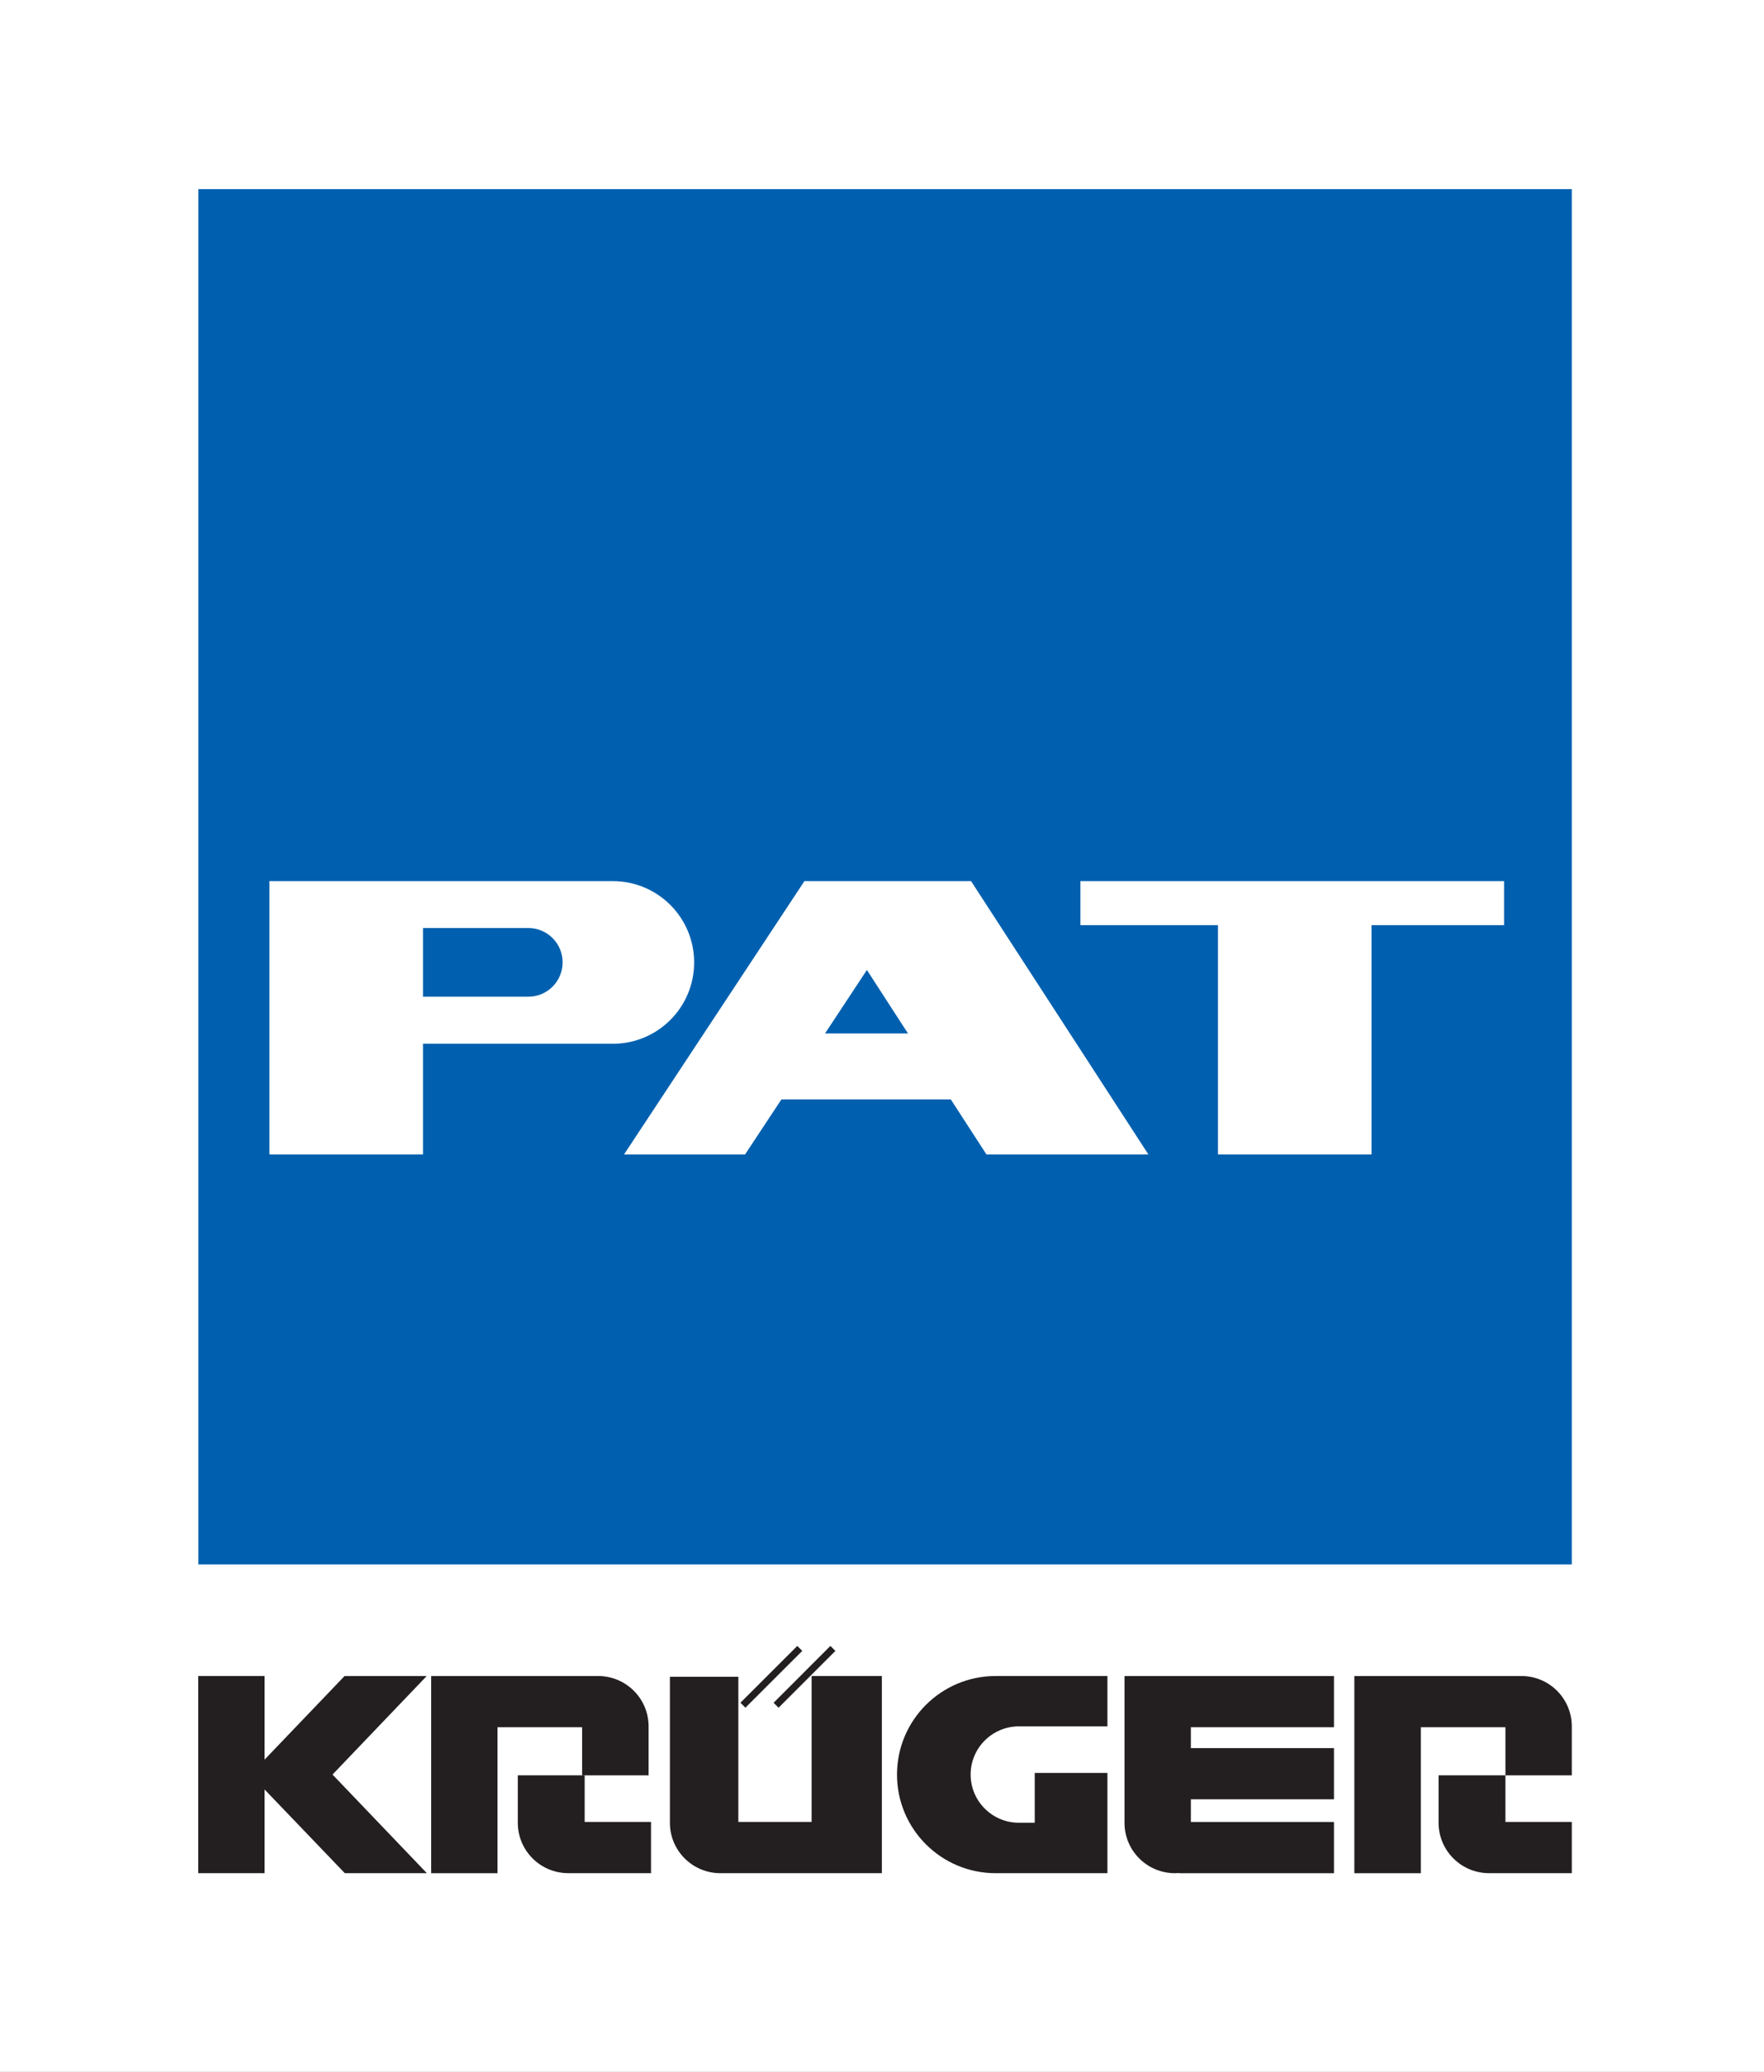 <?xml version="1.0" encoding="UTF-8" standalone="no"?> <svg xmlns="http://www.w3.org/2000/svg" xmlns:xlink="http://www.w3.org/1999/xlink" xmlns:serif="http://www.serif.com/" width="100%" height="100%" viewBox="0 0 436 512" version="1.1" xml:space="preserve" style="fill-rule:evenodd;clip-rule:evenodd;stroke-linejoin:round;stroke-miterlimit:2;"><rect x="0" y="0" width="436" height="512" fill="#808080" stroke="none"/> <g transform="matrix(1,0,0,1,-14,-1069)"> <g transform="matrix(0.996,0,0,0.99,15.991,1068.99)"> <rect x="-2" y="-1" width="449" height="520" style="fill:white;"></rect> </g> <rect id="Artboard5" x="14" y="1069" width="436" height="512" style="fill:none;"></rect> <g id="Artboard51" serif:id="Artboard5"> <g transform="matrix(4.541,0,0,4.541,119.505,1483.18)"> <path d="M0,10.73L-5.135,5.363L-0.009,0.002L-4.48,0.002L-8.832,4.549L-8.832,0L-12.443,0L-12.443,10.73L-8.832,10.73L-8.832,6.176L-4.466,10.73L0,10.73Z" style="fill:rgb(35,31,32);fill-rule:nonzero;"></path> </g> <g transform="matrix(4.541,0,0,4.541,291.939,1531.91)"> <path d="M0,-10.73L0,-2.742C0,-1.226 1.229,0 2.744,0C2.827,0 2.906,-0.005 2.99,-0.01L2.99,0L11.401,0L11.401,-2.788L3.612,-2.788L3.612,-4.021L11.401,-4.021L11.401,-6.808L3.612,-6.808L3.612,-7.943L11.401,-7.943L11.401,-10.73L0,-10.73Z" style="fill:rgb(35,31,32);fill-rule:nonzero;"></path> </g> <g transform="matrix(4.541,0,0,4.541,402.495,1507.72)"> <path d="M0,5.325L0,2.537L-3.612,2.537L-3.612,0L-7.251,0L-7.251,2.583C-7.251,4.096 -6.021,5.325 -4.506,5.325L0,5.325Z" style="fill:rgb(35,31,32);fill-rule:nonzero;"></path> </g> <g transform="matrix(4.541,0,0,4.541,174.91,1507.72)"> <path d="M0,5.325L0,2.537L-3.612,2.537L-3.612,0L-7.251,0L-7.251,2.583C-7.251,4.096 -6.021,5.325 -4.506,5.325L0,5.325Z" style="fill:rgb(35,31,32);fill-rule:nonzero;"></path> </g> <g transform="matrix(4.541,0,0,4.541,348.747,1531.91)"> <path d="M0,-10.73L0,0L3.619,0L3.619,-7.943L8.224,-7.943L8.224,-5.325L11.836,-5.325L11.836,-7.989C11.836,-9.502 10.61,-10.73 9.095,-10.73L0,-10.73Z" style="fill:rgb(35,31,32);fill-rule:nonzero;"></path> </g> <g transform="matrix(4.541,0,0,4.541,120.573,1531.91)"> <path d="M0,-10.73L0,0L3.61,0L3.61,-7.943L8.217,-7.943L8.217,-5.325L11.834,-5.325L11.834,-7.989C11.834,-9.502 10.605,-10.73 9.089,-10.73L0,-10.73Z" style="fill:rgb(35,31,32);fill-rule:nonzero;"></path> </g> <g transform="matrix(4.541,0,0,4.541,231.966,1483.18)"> <path d="M0,10.73L0,0L-3.824,0L-3.824,7.942L-7.812,7.942L-7.812,0.044L-11.537,0.044L-11.537,7.988C-11.537,9.501 -10.308,10.73 -8.793,10.73L0,10.73Z" style="fill:rgb(35,31,32);fill-rule:nonzero;"></path> </g> <g transform="matrix(-3.213,3.209,3.209,3.213,203.774,1493.31)"> <rect x="-3.87" y="-1.602" width="4.375" height="0.382" style="fill:rgb(35,31,32);"></rect> </g> <g transform="matrix(-3.211,3.212,3.212,3.211,211.975,1493.31)"> <rect x="-3.867" y="-1.602" width="4.373" height="0.383" style="fill:rgb(35,31,32);"></rect> </g> <g transform="matrix(4.541,0,0,4.541,235.708,1507.54)"> <path d="M0,0.002C0,2.964 2.405,5.366 5.369,5.366L11.453,5.366L11.453,-0.092L7.497,-0.092L7.497,2.621L6.635,2.621C5.185,2.621 4.008,1.446 4.008,-0.002C4.008,-1.449 5.185,-2.624 6.635,-2.624L11.453,-2.624L11.453,-5.364L5.369,-5.364C2.405,-5.364 0,-2.962 0,0.002" style="fill:rgb(35,31,32);fill-rule:nonzero;"></path> </g> <g transform="matrix(4.541,0,0,4.541,-274.011,-10043.9)"> <rect x="74.223" y="2457.53" width="74.754" height="74.841" style="fill:rgb(0,96,175);"></rect> </g> <g transform="matrix(4.541,0,0,4.541,385.754,1343.41)"> <path d="M0,-10.083L-7.215,-10.083L-7.215,2.395L-15.572,2.395L-15.572,-10.083L-23.059,-10.083L-23.059,-12.478L0,-12.478L0,-10.083ZM-28.174,2.395L-30.115,-0.599L-39.334,-0.599L-41.312,2.395L-47.9,2.395L-38.082,-12.478L-29.011,-12.478L-19.36,2.395L-28.174,2.395ZM-58.843,-3.627L-58.843,2.395L-67.201,2.395L-67.201,-12.478L-48.511,-12.478C-46.064,-12.478 -44.084,-10.497 -44.084,-8.052C-44.084,-5.609 -46.064,-3.627 -48.511,-3.627L-58.843,-3.627ZM-53.11,-9.926L-58.843,-9.926L-58.843,-6.188L-53.11,-6.188C-52.078,-6.188 -51.243,-7.025 -51.243,-8.058C-51.243,-9.09 -52.078,-9.926 -53.11,-9.926M-36.961,-4.187L-32.444,-4.187L-34.681,-7.643L-36.961,-4.187Z" style="fill:white;fill-rule:nonzero;"></path> </g> </g> </g> </svg> 